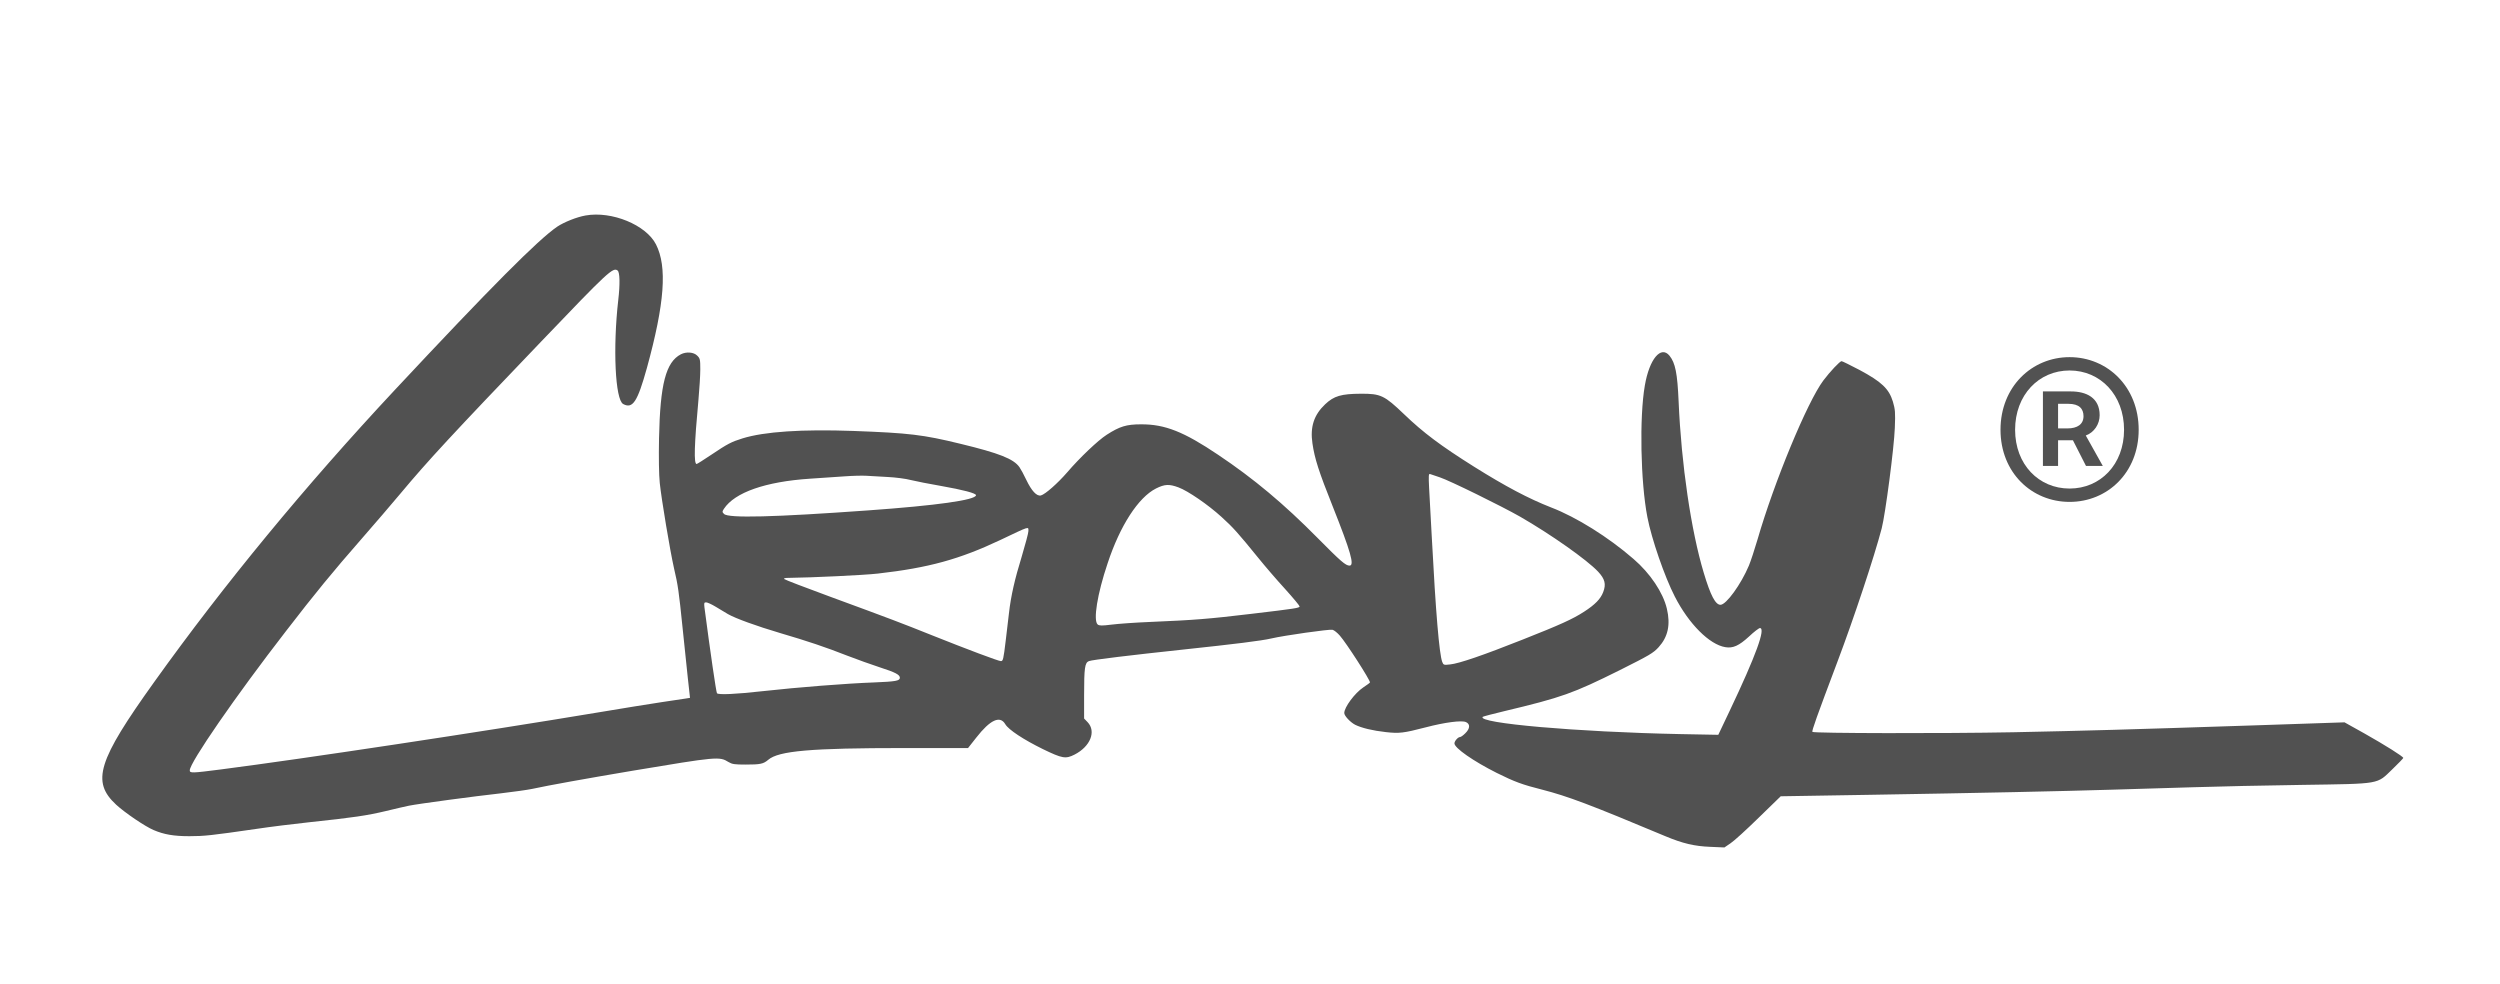 <svg xml:space="preserve" style="enable-background:new 0 0 2042 804;" viewBox="0 0 2042 804" y="0px" x="0px" xmlns:xlink="http://www.w3.org/1999/xlink" xmlns="http://www.w3.org/2000/svg" id="Layer_1" version="1.0">
<style type="text/css">
	.st0{fill:#515151;}
	.st1{fill:#525252;}
</style>
<g transform="translate(0,804) scale(0.1,-0.1)">
	<path d="M4783,6280c-73-13-175-54-231-91c-157-107-541-493-1327-1334c-733-785-1394-1587-1965-2385
		c-462-645-515-814-311-1003c72-66,235-177,306-207c84-36,164-50,291-50c122,0,178,6,544,59c113,17,313,42,445,56
		c351,37,464,54,615,90c74,18,160,38,190,44c79,16,534,77,750,101c102,12,217,28,255,36c138,30,445,85,824,149
		c689,115,707,117,781,71c30-18,50-21,140-21c121,0,145,5,185,39c85,73,348,96,1111,96h521l67,85c114,146,194,183,237,110
		c27-46,151-127,308-204c159-77,185-81,257-45c130,66,180,190,107,266l-28,29v192c0,222,6,264,39,277c29,11,337,48,776,95
		c413,44,633,71,714,90c108,25,476,77,500,71c13-3,40-25,60-48c53-60,246-360,246-382c0-3-25-21-55-41c-69-46-155-162-155-209
		c0-23,49-75,89-96c53-26,142-48,252-60c108-12,143-8,324,39c156,41,294,59,329,43c36-16,34-53-5-91c-17-17-36-31-43-31
		c-17,0-46-33-46-52c0-38,156-146,345-241c147-73,209-96,372-137c209-54,383-119,1008-381c139-58,235-81,365-86l115-5l50,34
		c28,18,131,112,230,209l180,175l730,12c897,15,1559,29,1980,42c176,5,475,14,665,20s588,15,885,19c649,10,606,3,736,128
		c49,47,89,89,89,92c0,12-149,105-317,200l-163,91l-742-25c-1064-35-1345-43-1963-56c-578-11-1628-9-1641,3c-7,7,34,121,205,575
		c134,355,300,855,361,1088c30,117,101,657,107,821c5,127,3,149-16,214c-32,105-93,162-272,258c-75,39-141,72-147,72
		c-14,0-94-85-149-158c-131-175-402-830-537-1297c-24-82-56-179-71-215c-64-152-185-320-232-320c-41,0-81,75-137,262
		c-103,342-183,885-205,1398c-10,232-27,315-74,374c-70,87-165-26-202-243c-45-257-35-788,21-1076c34-177,141-487,224-648
		c114-223,283-392,412-413c63-11,112,12,193,86c41,39,82,70,90,70c49,0-32-223-246-674l-94-198l-315,6c-838,17-1660,89-1609,141
		c4,3,82,24,175,46c473,113,560,144,946,336c241,121,271,138,316,187c76,84,98,183,67,314c-31,132-136,289-272,406
		c-206,179-467,342-673,421c-184,72-373,172-630,333c-272,171-415,278-573,430c-159,152-189,167-352,166c-160-1-219-18-291-86
		c-92-87-124-185-104-320c18-124,52-230,165-513c149-375,180-485,138-485c-32,0-72,35-261,226c-276,279-521,484-812,679
		c-281,189-435,250-630,249c-120,0-174-17-280-85c-72-46-221-188-323-307c-79-91-179-179-215-189c-34-8-76,37-119,127
		c-19,41-45,88-56,104c-48,68-164,114-482,191c-307,75-419,88-875,105c-417,15-726-5-906-61c-90-28-121-44-255-134
		c-61-41-115-75-119-75c-24,0-19,158,15,525c8,88,15,200,15,248c0,80-2,90-25,112c-28,29-89,34-134,11c-122-64-169-242-178-686
		c-3-157-1-297,6-365c14-135,84-553,116-695c33-140,40-192,70-485c14-137,33-323,43-412l18-163l-31-5c-16-3-106-16-200-30
		c-93-14-329-52-525-85c-942-157-2403-378-3078-465c-234-30-252-31-252-7c0,63,374,605,785,1136c238,309,385,488,616,752
		c105,120,250,289,321,374c223,267,420,480,1149,1241c547,572,587,609,624,579c18-15,20-112,5-240c-45-393-25-815,40-850
		c78-42,117,18,194,295c145,528,167,827,74,1009C5277,6203,4997,6318,4783,6280z M11761,4141c79-26,502-234,655-321
		c252-145,547-353,637-449c56-60,67-102,42-167c-21-56-67-103-157-161c-93-60-194-106-503-228c-320-127-518-195-590-202
		c-52-6-55-5-65,21c-24,64-53,404-85,1016c-8,157-18,339-22,404c-5,100-4,119,8,114C11689,4165,11725,4153,11761,4141z M7250,4144
		c63-3,149-14,190-25c41-10,152-32,245-48c182-32,288-60,287-76c-2-39-321-84-882-124c-766-55-1141-65-1176-29c-16,16-16,19-1,42
		c88,134,340,222,702,246c88,6,214,15,280,19c66,5,147,7,180,5S7187,4147,7250,4144z M9626,4059c78-29,241-141,351-241
		c95-86,136-132,300-334c54-67,152-181,218-253c66-73,120-138,120-144c0-13-32-18-395-61c-342-41-465-51-825-66
		c-121-5-263-15-317-22c-79-10-99-9-112,1c-38,32-4,248,81,500c102,309,251,538,395,611C9514,4086,9550,4087,9626,4059z M8400,3702
		c0-16-25-108-54-206c-57-185-89-323-105-466c-6-47-18-146-26-220c-19-158-22-170-40-170c-19,0-277,97-560,210
		c-260,104-325,129-834,316c-201,74-369,138-375,144c-7,7,6,10,40,10c181,2,611,22,724,35c415,47,668,117,1000,274
		C8416,3746,8400,3741,8400,3702z M5846,3084c32-20,77-47,100-60c61-35,234-98,427-155c225-66,373-116,546-184c77-30,198-73,268-96
		c127-41,163-60,163-85s-35-31-208-38c-225-8-630-40-908-71c-222-25-369-32-378-17c-7,12-54,334-102,700c-4,36-3,42,13,42
		C5778,3120,5813,3104,5846,3084z" class="st0"></path>
</g>
<g>
	<g>
		<path d="M1634.01,351.02c0-35.02,25.48-59.3,56.43-59.3c30.95,0,56.43,24.28,56.43,59.3s-25.48,58.93-56.43,58.93
			C1659.49,409.94,1634.01,386.04,1634.01,351.02z M1734.93,351.02c0-28.36-19.3-48.41-44.5-48.41s-44.5,20.05-44.5,48.41
			c0,28.36,19.3,48.03,44.5,48.03S1734.93,379.38,1734.93,351.02z M1668.65,319.72h22.89c12.5,0,23.46,5.08,23.46,19.42
			c0,7.36-4.52,14.12-11.34,16.58l13.9,24.85h-13.73l-10.67-20.97h-12.13v20.97h-12.37V319.72z M1688.7,349.93
			c8.05,0,13.11-3.33,13.11-9.97c0-5.99-3.38-10.12-12.35-10.12h-8.43v20.09H1688.7z" class="st1"></path>
	</g>
</g>
<rect height="3" width="2" style="fill:none;" y="-77" x="1907"></rect>
</svg>
